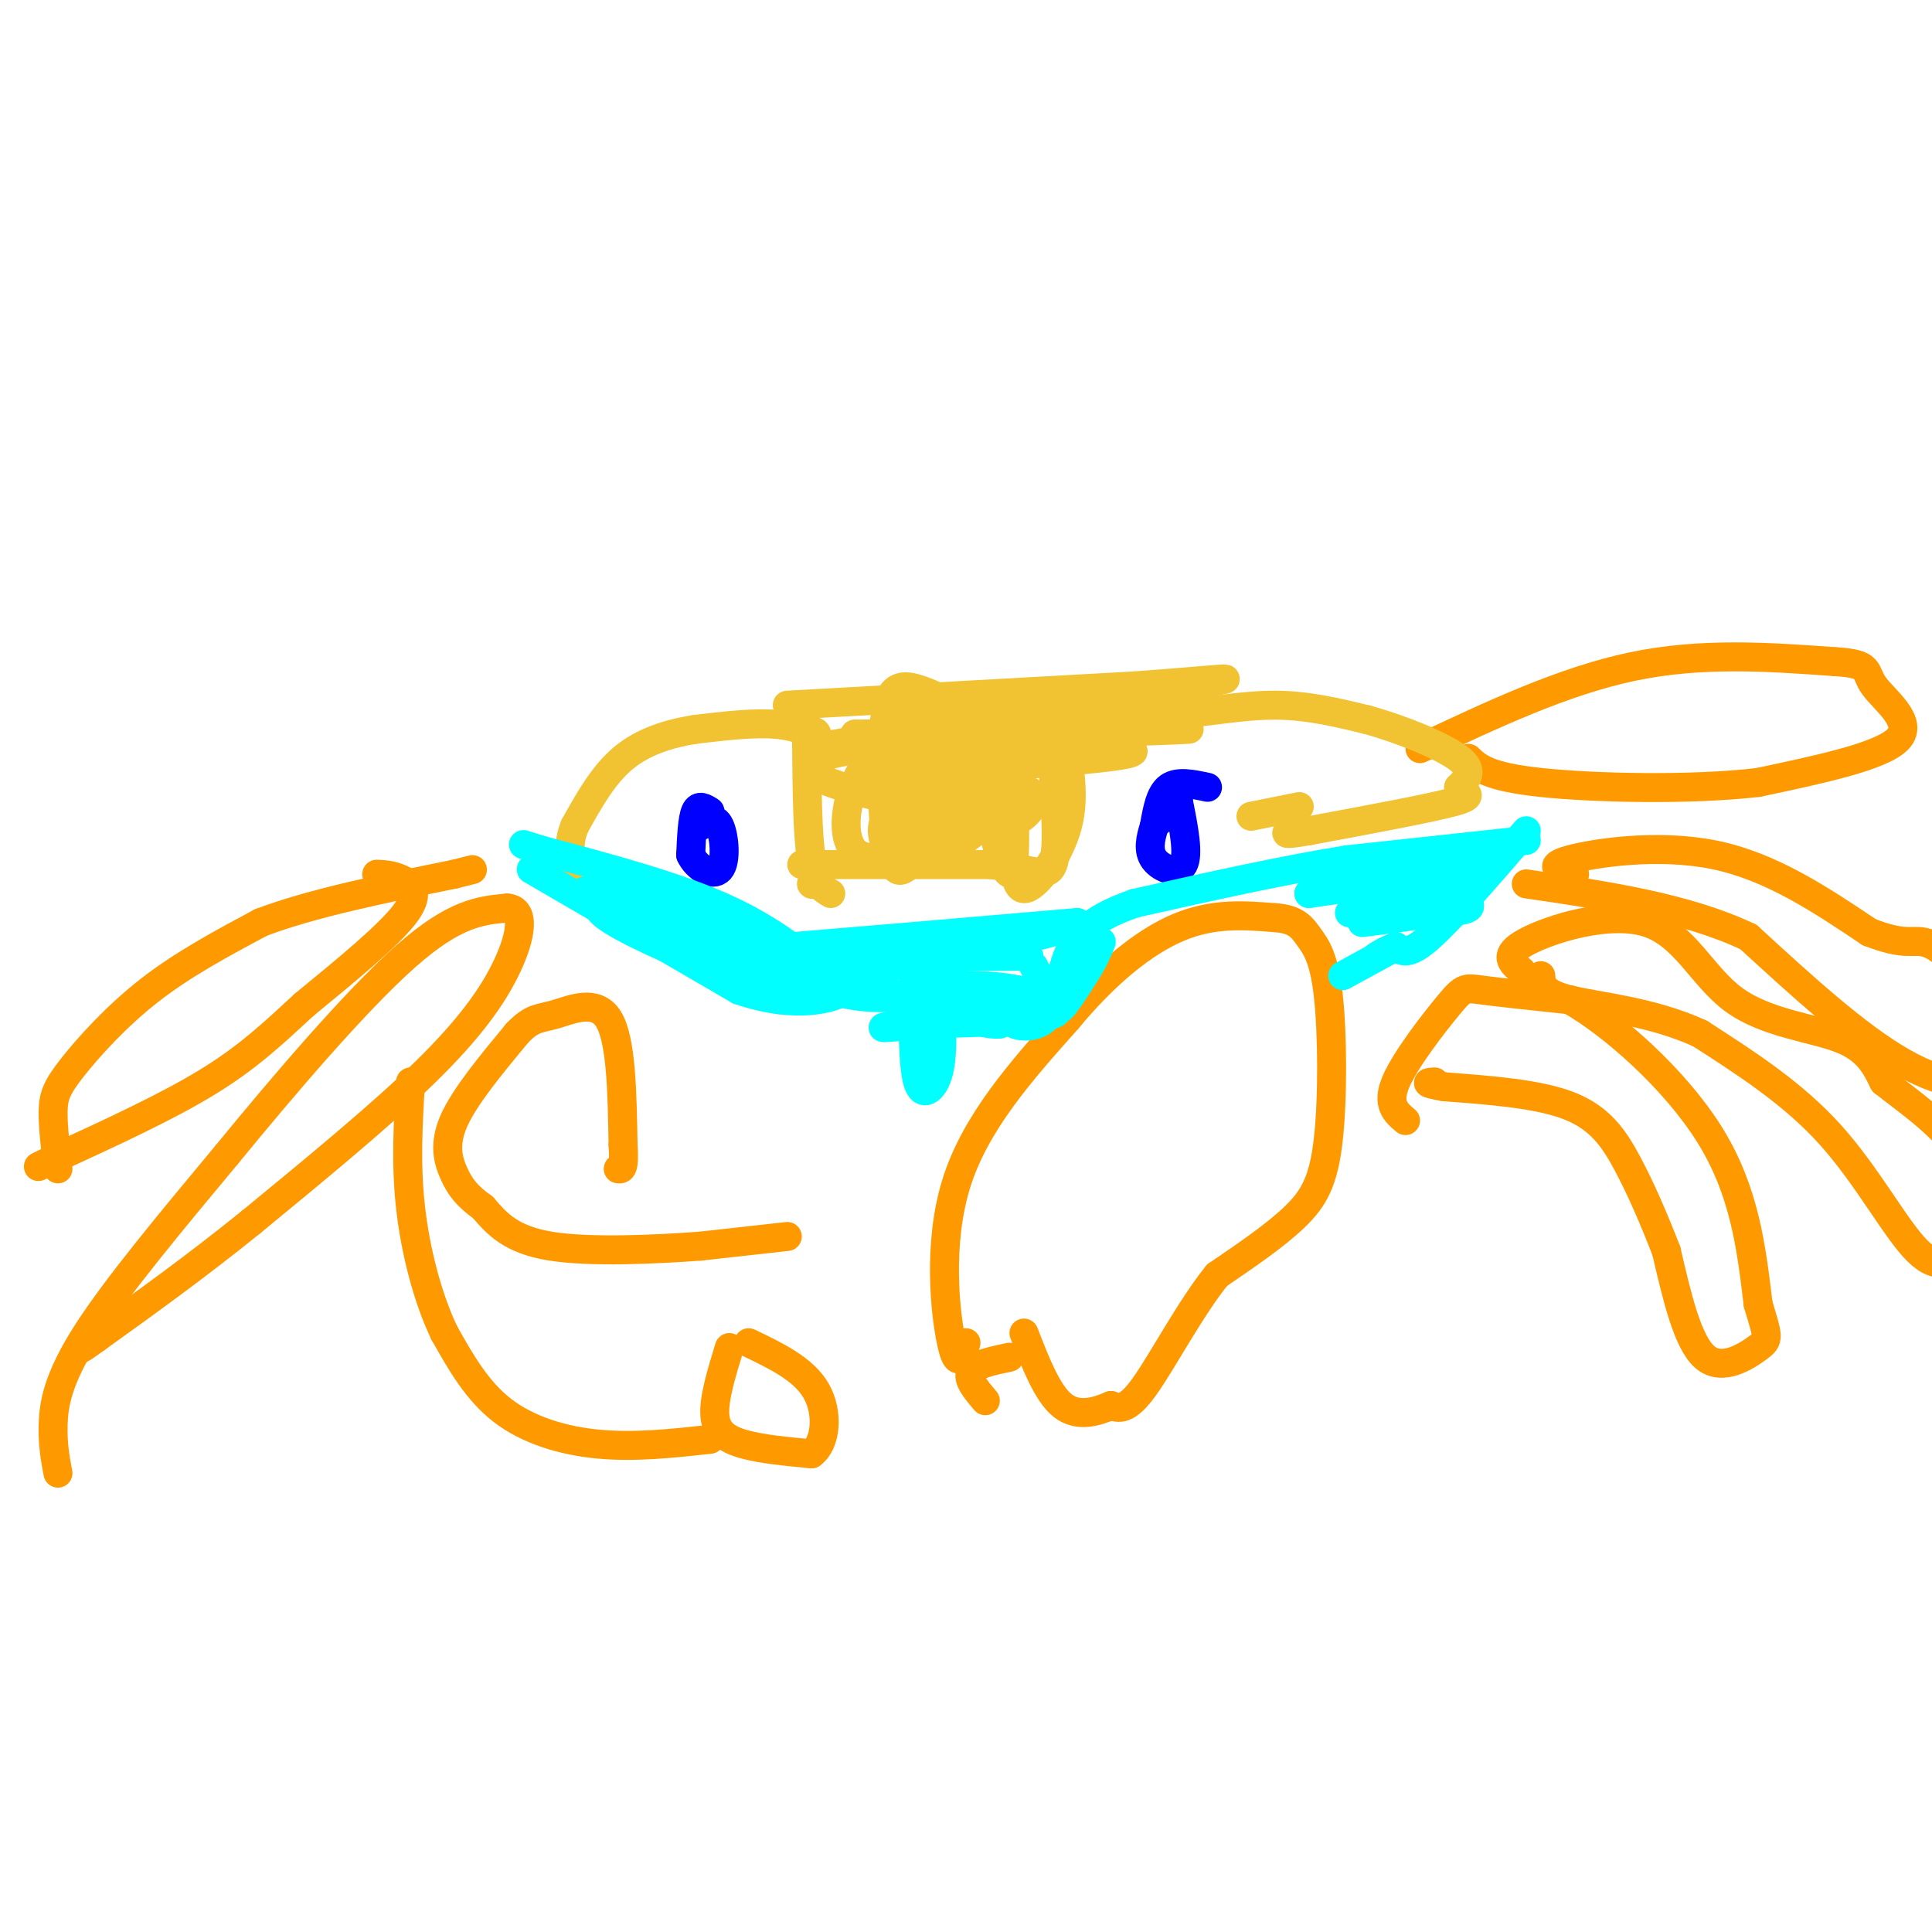 <svg viewBox='0 0 400 400' version='1.1' xmlns='http://www.w3.org/2000/svg' xmlns:xlink='http://www.w3.org/1999/xlink'><g fill='none' stroke='#ff9900' stroke-width='6' stroke-linecap='round' stroke-linejoin='round'><path d='M151,279c-1.622,5.289 -3.244,10.578 -3,14c0.244,3.422 2.356,4.978 6,6c3.644,1.022 8.822,1.511 14,2'/><path d='M168,301c3.022,-2.133 3.578,-8.467 1,-13c-2.578,-4.533 -8.289,-7.267 -14,-10'/><path d='M163,256c0.000,0.000 -18.000,2.000 -18,2'/><path d='M145,258c-9.067,0.667 -22.733,1.333 -31,0c-8.267,-1.333 -11.133,-4.667 -14,-8'/><path d='M100,250c-3.369,-2.381 -4.792,-4.333 -6,-7c-1.208,-2.667 -2.202,-6.048 0,-11c2.202,-4.952 7.601,-11.476 13,-18'/><path d='M107,214c3.202,-3.440 4.708,-3.042 8,-4c3.292,-0.958 8.369,-3.274 11,1c2.631,4.274 2.815,15.137 3,26'/><path d='M129,237c0.333,5.167 -0.333,5.083 -1,5'/><path d='M147,298c-7.756,0.844 -15.511,1.689 -23,1c-7.489,-0.689 -14.711,-2.911 -20,-7c-5.289,-4.089 -8.644,-10.044 -12,-16'/><path d='M92,276c-3.422,-7.111 -5.978,-16.889 -7,-26c-1.022,-9.111 -0.511,-17.556 0,-26'/><path d='M12,242c-0.536,-4.446 -1.071,-8.893 -1,-12c0.071,-3.107 0.750,-4.875 4,-9c3.250,-4.125 9.071,-10.607 16,-16c6.929,-5.393 14.964,-9.696 23,-14'/><path d='M54,191c10.500,-4.000 25.250,-7.000 40,-10'/><path d='M94,181c6.667,-1.667 3.333,-0.833 0,0'/><path d='M12,305c-0.556,-2.933 -1.111,-5.867 -1,-10c0.111,-4.133 0.889,-9.467 7,-19c6.111,-9.533 17.556,-23.267 29,-37'/><path d='M47,239c11.800,-14.422 26.800,-31.978 37,-41c10.200,-9.022 15.600,-9.511 21,-10'/><path d='M105,188c3.833,0.226 2.917,5.792 0,12c-2.917,6.208 -7.833,13.060 -17,22c-9.167,8.940 -22.583,19.970 -36,31'/><path d='M52,253c-11.333,9.167 -21.667,16.583 -32,24'/><path d='M20,277c-5.500,4.000 -3.250,2.000 -1,0'/><path d='M78,181c1.533,0.067 3.067,0.133 5,1c1.933,0.867 4.267,2.533 1,7c-3.267,4.467 -12.133,11.733 -21,19'/><path d='M63,208c-6.289,5.800 -11.511,10.800 -20,16c-8.489,5.200 -20.244,10.600 -32,16'/><path d='M11,240c-5.333,2.667 -2.667,1.333 0,0'/><path d='M200,278c-0.867,2.911 -1.733,5.822 -3,0c-1.267,-5.822 -2.933,-20.378 1,-33c3.933,-12.622 13.467,-23.311 23,-34'/><path d='M221,211c7.800,-9.422 15.800,-15.978 23,-19c7.200,-3.022 13.600,-2.511 20,-2'/><path d='M264,190c4.453,0.297 5.585,2.041 7,4c1.415,1.959 3.111,4.133 4,12c0.889,7.867 0.970,21.426 0,30c-0.970,8.574 -2.991,12.164 -7,16c-4.009,3.836 -10.004,7.918 -16,12'/><path d='M252,264c-5.511,6.800 -11.289,17.800 -15,23c-3.711,5.200 -5.356,4.600 -7,4'/><path d='M230,291c-2.956,1.289 -6.844,2.511 -10,0c-3.156,-2.511 -5.578,-8.756 -8,-15'/><path d='M204,290c-1.917,-2.250 -3.833,-4.500 -3,-6c0.833,-1.500 4.417,-2.250 8,-3'/><path d='M291,232c-1.988,-1.673 -3.976,-3.345 -2,-8c1.976,-4.655 7.917,-12.292 11,-16c3.083,-3.708 3.310,-3.488 7,-3c3.690,0.488 10.845,1.244 18,2'/><path d='M325,207c8.800,4.978 21.800,16.422 29,28c7.200,11.578 8.600,23.289 10,35'/><path d='M364,270c2.107,7.071 2.375,7.250 0,9c-2.375,1.750 -7.393,5.071 -11,2c-3.607,-3.071 -5.804,-12.536 -8,-22'/><path d='M345,259c-2.643,-6.810 -5.250,-12.833 -8,-18c-2.750,-5.167 -5.643,-9.476 -12,-12c-6.357,-2.524 -16.179,-3.262 -26,-4'/><path d='M299,225c-4.667,-0.833 -3.333,-0.917 -2,-1'/><path d='M315,201c-2.024,-1.648 -4.048,-3.295 1,-6c5.048,-2.705 17.167,-6.467 25,-4c7.833,2.467 11.378,11.164 18,16c6.622,4.836 16.321,5.810 22,8c5.679,2.190 7.340,5.595 9,9'/><path d='M390,224c4.956,3.933 12.844,9.267 16,15c3.156,5.733 1.578,11.867 0,18'/><path d='M406,257c-1.286,4.417 -4.500,6.458 -9,2c-4.500,-4.458 -10.286,-15.417 -18,-24c-7.714,-8.583 -17.357,-14.792 -27,-21'/><path d='M352,214c-9.933,-4.600 -21.267,-5.600 -27,-7c-5.733,-1.400 -5.867,-3.200 -6,-5'/><path d='M326,181c-3.044,-0.800 -6.089,-1.600 -1,-3c5.089,-1.400 18.311,-3.400 30,-1c11.689,2.400 21.844,9.200 32,16'/><path d='M387,193c7.048,2.750 8.667,1.625 11,2c2.333,0.375 5.381,2.250 8,7c2.619,4.750 4.810,12.375 7,20'/><path d='M413,222c-1.711,3.822 -9.489,3.378 -19,-2c-9.511,-5.378 -20.756,-15.689 -32,-26'/><path d='M362,194c-13.000,-6.167 -29.500,-8.583 -46,-11'/><path d='M294,155c14.833,-7.000 29.667,-14.000 44,-17c14.333,-3.000 28.167,-2.000 42,-1'/><path d='M380,137c7.667,0.429 5.833,2.000 8,5c2.167,3.000 8.333,7.429 5,11c-3.333,3.571 -16.167,6.286 -29,9'/><path d='M364,162c-13.844,1.622 -33.956,1.178 -45,0c-11.044,-1.178 -13.022,-3.089 -15,-5'/></g>
<g fill='none' stroke='#f1c232' stroke-width='6' stroke-linecap='round' stroke-linejoin='round'><path d='M172,185c-1.583,-0.917 -3.167,-1.833 -4,-7c-0.833,-5.167 -0.917,-14.583 -1,-24'/><path d='M167,154c0.571,-4.036 2.500,-2.125 2,-2c-0.500,0.125 -3.429,-1.536 -8,-2c-4.571,-0.464 -10.786,0.268 -17,1'/><path d='M144,151c-5.533,0.867 -10.867,2.533 -15,6c-4.133,3.467 -7.067,8.733 -10,14'/><path d='M119,171c-1.667,4.000 -0.833,7.000 0,10'/><path d='M168,183c0.000,0.000 0.100,0.100 0.1,0.1'/><path d='M166,179c0.000,0.000 39.000,0.000 39,0'/><path d='M205,179c8.956,0.889 11.844,3.111 13,0c1.156,-3.111 0.578,-11.556 0,-20'/><path d='M218,159c0.222,-5.556 0.778,-9.444 5,-11c4.222,-1.556 12.111,-0.778 20,0'/><path d='M243,148c6.933,-0.578 14.267,-2.022 21,-2c6.733,0.022 12.867,1.511 19,3'/><path d='M283,149c7.178,1.978 15.622,5.422 19,8c3.378,2.578 1.689,4.289 0,6'/><path d='M302,163c1.111,1.333 3.889,1.667 -1,3c-4.889,1.333 -17.444,3.667 -30,6'/><path d='M271,172c-5.667,1.000 -4.833,0.500 -4,0'/><path d='M269,167c0.000,0.000 -10.000,2.000 -10,2'/><path d='M163,146c0.000,0.000 72.000,-4.000 72,-4'/><path d='M235,142c17.655,-1.274 25.792,-2.458 11,0c-14.792,2.458 -52.512,8.560 -67,11c-14.488,2.440 -5.744,1.220 3,0'/><path d='M182,153c17.756,-0.489 60.644,-1.711 64,-2c3.356,-0.289 -32.822,0.356 -69,1'/><path d='M177,152c3.711,0.600 47.489,1.600 56,3c8.511,1.400 -18.244,3.200 -45,5'/><path d='M188,160c-8.611,1.545 -7.638,2.909 -1,3c6.638,0.091 18.941,-1.091 24,0c5.059,1.091 2.874,4.455 1,6c-1.874,1.545 -3.437,1.273 -5,1'/><path d='M207,170c-10.738,-1.695 -35.085,-6.434 -39,-10c-3.915,-3.566 12.600,-5.960 20,-5c7.400,0.960 5.686,5.274 5,9c-0.686,3.726 -0.343,6.863 0,10'/><path d='M193,174c-1.409,1.724 -4.931,1.035 -7,-1c-2.069,-2.035 -2.687,-5.415 -3,-11c-0.313,-5.585 -0.323,-13.376 1,-17c1.323,-3.624 3.979,-3.081 7,-2c3.021,1.081 6.406,2.701 10,7c3.594,4.299 7.396,11.276 5,17c-2.396,5.724 -10.991,10.195 -16,11c-5.009,0.805 -6.431,-2.056 -7,-4c-0.569,-1.944 -0.284,-2.972 0,-4'/><path d='M183,170c-0.196,-2.636 -0.686,-7.225 1,-10c1.686,-2.775 5.548,-3.736 9,-4c3.452,-0.264 6.492,0.168 8,2c1.508,1.832 1.482,5.063 0,8c-1.482,2.937 -4.422,5.579 -9,8c-4.578,2.421 -10.796,4.621 -14,3c-3.204,-1.621 -3.395,-7.063 -2,-12c1.395,-4.937 4.376,-9.368 9,-13c4.624,-3.632 10.893,-6.466 15,-6c4.107,0.466 6.054,4.233 8,8'/><path d='M208,154c1.801,6.175 2.305,17.613 2,23c-0.305,5.387 -1.418,4.724 -3,0c-1.582,-4.724 -3.633,-13.509 -1,-19c2.633,-5.491 9.949,-7.687 13,-8c3.051,-0.313 1.839,1.256 2,5c0.161,3.744 1.697,9.662 0,16c-1.697,6.338 -6.628,13.097 -9,13c-2.372,-0.097 -2.186,-7.048 -2,-14'/><path d='M210,170c0.096,-5.109 1.335,-10.880 1,-11c-0.335,-0.120 -2.243,5.411 -5,8c-2.757,2.589 -6.363,2.235 -8,0c-1.637,-2.235 -1.305,-6.352 0,-9c1.305,-2.648 3.582,-3.828 5,-3c1.418,0.828 1.977,3.665 0,7c-1.977,3.335 -6.488,7.167 -11,11'/><path d='M192,173c-3.150,-1.529 -5.526,-10.852 -3,-16c2.526,-5.148 9.956,-6.122 11,-2c1.044,4.122 -4.296,13.341 -8,19c-3.704,5.659 -5.773,7.760 -7,5c-1.227,-2.760 -1.614,-10.380 -2,-18'/></g>
<g fill='none' stroke='#0000ff' stroke-width='6' stroke-linecap='round' stroke-linejoin='round'><path d='M147,168c-1.167,-0.750 -2.333,-1.500 -3,0c-0.667,1.500 -0.833,5.250 -1,9'/><path d='M143,177c1.155,2.607 4.542,4.625 6,3c1.458,-1.625 0.988,-6.893 0,-9c-0.988,-2.107 -2.494,-1.054 -4,0'/><path d='M250,163c-3.083,-0.667 -6.167,-1.333 -8,0c-1.833,1.333 -2.417,4.667 -3,8'/><path d='M239,171c-0.833,2.607 -1.417,5.125 0,7c1.417,1.875 4.833,3.107 6,1c1.167,-2.107 0.083,-7.554 -1,-13'/><path d='M244,166c-0.833,-1.500 -2.417,1.250 -4,4'/></g>
<g fill='none' stroke='#00ffff' stroke-width='6' stroke-linecap='round' stroke-linejoin='round'><path d='M189,204c0.000,8.333 0.000,16.667 1,20c1.000,3.333 3.000,1.667 4,-1c1.000,-2.667 1.000,-6.333 1,-10'/><path d='M195,213c0.167,-3.500 0.083,-7.250 0,-11'/><path d='M110,180c0.000,0.000 43.000,25.000 43,25'/><path d='M153,205c11.800,4.067 19.800,1.733 22,0c2.200,-1.733 -1.400,-2.867 -5,-4'/><path d='M170,201c-3.533,-2.978 -9.867,-8.422 -20,-13c-10.133,-4.578 -24.067,-8.289 -38,-12'/><path d='M112,176c-6.333,-2.000 -3.167,-1.000 0,0'/><path d='M316,174c0.000,0.000 -37.000,4.000 -37,4'/><path d='M279,178c-13.500,2.167 -28.750,5.583 -44,9'/><path d='M235,187c-9.867,3.356 -12.533,7.244 -14,11c-1.467,3.756 -1.733,7.378 -2,11'/><path d='M219,209c0.667,0.500 3.333,-3.750 6,-8'/><path d='M225,201c1.500,-2.333 2.250,-4.167 3,-6'/><path d='M316,172c-7.750,9.000 -15.500,18.000 -20,22c-4.500,4.000 -5.750,3.000 -7,2'/><path d='M289,196c-1.833,0.667 -2.917,1.333 -4,2'/><path d='M289,196c0.000,0.000 -11.000,6.000 -11,6'/><path d='M285,190c-2.244,-0.578 -4.489,-1.156 0,-3c4.489,-1.844 15.711,-4.956 17,-5c1.289,-0.044 -7.356,2.978 -16,6'/><path d='M286,188c2.274,1.250 15.958,1.375 18,0c2.042,-1.375 -7.560,-4.250 -15,-5c-7.440,-0.750 -12.720,0.625 -18,2'/><path d='M271,185c5.822,-0.889 29.378,-4.111 34,-5c4.622,-0.889 -9.689,0.556 -24,2'/><path d='M281,182c-5.464,0.298 -7.125,0.042 -3,0c4.125,-0.042 14.036,0.131 19,1c4.964,0.869 4.982,2.435 5,4'/><path d='M302,187c-3.978,1.067 -16.422,1.733 -18,2c-1.578,0.267 7.711,0.133 17,0'/><path d='M301,189c-2.689,0.000 -17.911,0.000 -21,0c-3.089,0.000 5.956,0.000 15,0'/><path d='M295,189c0.333,0.333 -6.333,1.167 -13,2'/><path d='M181,198c0.000,0.000 32.000,0.000 32,0'/><path d='M213,198c-6.711,-0.444 -39.489,-1.556 -52,-2c-12.511,-0.444 -4.756,-0.222 3,0'/><path d='M164,196c10.333,-0.833 34.667,-2.917 59,-5'/><path d='M223,191c0.111,1.489 -29.111,7.711 -43,10c-13.889,2.289 -12.444,0.644 -11,-1'/><path d='M126,186c-2.467,0.311 -4.933,0.622 2,4c6.933,3.378 23.267,9.822 28,12c4.733,2.178 -2.133,0.089 -9,-2'/><path d='M147,200c-7.845,-3.036 -22.958,-9.625 -23,-12c-0.042,-2.375 14.988,-0.536 24,3c9.012,3.536 12.006,8.768 15,14'/><path d='M163,205c1.714,2.893 -1.500,3.125 -12,-2c-10.500,-5.125 -28.286,-15.607 -30,-18c-1.714,-2.393 12.643,3.304 27,9'/><path d='M148,194c8.689,3.800 16.911,8.800 24,11c7.089,2.200 13.044,1.600 19,1'/><path d='M214,200c1.970,3.857 3.940,7.714 3,10c-0.940,2.286 -4.792,3.000 -7,2c-2.208,-1.000 -2.774,-3.714 -3,-4c-0.226,-0.286 -0.113,1.857 0,4'/><path d='M207,212c-2.036,0.310 -7.125,-0.917 -5,-2c2.125,-1.083 11.464,-2.024 13,-2c1.536,0.024 -4.732,1.012 -11,2'/><path d='M193,204c6.244,-0.089 12.489,-0.178 18,1c5.511,1.178 10.289,3.622 7,5c-3.289,1.378 -14.644,1.689 -26,2'/><path d='M192,212c-7.405,0.667 -12.917,1.333 -6,0c6.917,-1.333 26.262,-4.667 31,-6c4.738,-1.333 -5.131,-0.667 -15,0'/><path d='M202,206c-6.167,0.000 -14.083,0.000 -22,0'/></g>
</svg>
